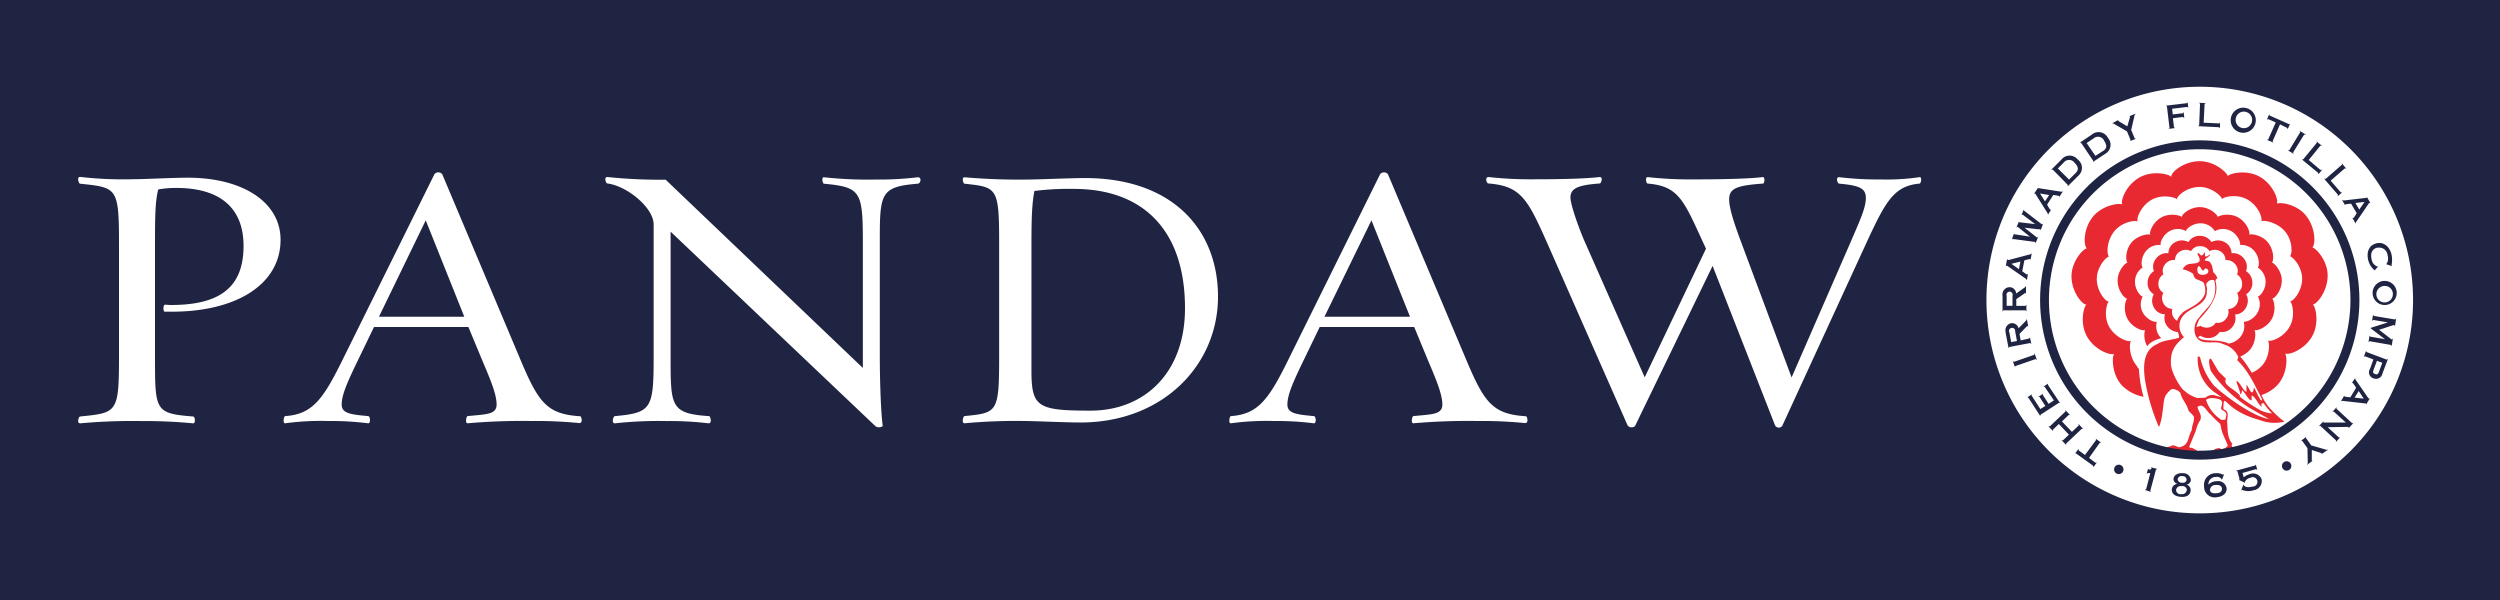 <svg xmlns="http://www.w3.org/2000/svg" viewBox="0 0 500 120"><defs><style>.a{fill:#202443;}.b{fill:#fff;}.c{fill:#e82931;}</style></defs><title>pandaw-logo</title><rect class="a" width="500" height="120"/><path class="b" d="M33,62.37c-0.41,0-.41-1.43,0-1.43S33.79,61,34.21,61c9.86,0,14.5-3.61,14.5-11.82,0-7.61-4.72-11.59-13.42-11.59a19.84,19.84,0,0,0-3.64.3C31.06,40.16,31,43,31,48.66V71.4c0,10.77,0,11.29,7.62,11.9,0.41,0,.58,1.51-0.08,1.36a102,102,0,0,0-10.27-.45,115.54,115.54,0,0,0-12.18.45c-0.83.07-.33-1.36-0.08-1.36,7.37-.75,7.79-0.68,7.79-11.9V48.74c0-11.29-.41-11.22-7.79-12-0.25,0-.75-1.43.08-1.35a75.53,75.53,0,0,0,10.77.45c2.07,0,7.62-.3,10.69-0.3,11,0,18.56,4.89,18.56,12.42,0,8.73-8.54,14.38-21.79,14.38H33v0ZM106.28,84.2a124.83,124.83,0,0,0-12.68.45c-0.66.15-.33-1.43-0.08-1.43,3.81-.38,5.8-0.3,5.8-2.33,0-2.26-1.57-5.72-3.15-9.49l-2.49-6H74.8l-2.9,6c-2.15,4.44-3.56,7.38-3.56,9.49,0,1.73,1.57,2,5.3,2.33,0.41,0,.58,1.58-0.08,1.43a59.77,59.77,0,0,0-8-.45,52.15,52.15,0,0,0-8.45.45c-0.66.15-.33-1.43-0.08-1.43,5.63-.38,7.71-3.54,11.85-12l18-36.37a1,1,0,0,1,1.57,0l15.35,36.4c3.81,9.11,5.39,11.59,12.26,12,0.25,0.08.58,1.43-.25,1.36A87.93,87.93,0,0,0,106.28,84.2ZM75.79,63.35H92.86L85.15,44.07Zm100.17,8c0,3.76.16,10.62,0.58,13.78,0,0.3-1,.53-1.49.07L134.12,46.33v25c0,10,0,11.37,7.71,11.9,0.25,0,.66,1.51-0.16,1.43a65.27,65.27,0,0,0-8.29-.45,81,81,0,0,0-10.36.45c-0.83.07-.33-1.43-0.08-1.43,7.37-.68,7.79-1.43,7.79-11.9V44.9c0-3.39-5.39-7.75-9.28-8.21-0.25,0-.75-1.36.08-1.28a101.66,101.66,0,0,0,11.6.53l39.44,37.65V48.74c0-10.47-.33-11.29-7.79-12-0.25,0-.58-1.43.08-1.28a80.72,80.72,0,0,0,10.27.45,64.84,64.84,0,0,0,8.37-.45c0.91-.08.66,1.2,0.08,1.28-7.62.6-7.62,2-7.62,12V71.35Zm29,12.85a111.92,111.92,0,0,0-12,.45c-0.74.07-.3-1.43-0.07-1.43,6.57-.68,6.94-0.6,6.94-11.9V48.74c0-11.29-.37-11.29-6.94-12-0.22,0-.66-1.36.07-1.28a126,126,0,0,0,12.62.45c1.85,0,8.71-.3,11.37-0.3,17.64,0,26.65,10.39,26.65,23.72,0,13.67-11,25.17-27.55,25.17C213.4,84.5,206.68,84.2,204.91,84.2Zm1.92-46c-0.44,2.33-.59,4.82-0.59,10.47V74c0,7.38,1.11,8.13,11.81,8.13s18.9-7.45,18.9-20.48c0-15.81-8.56-23.87-22.22-23.87A54.39,54.39,0,0,0,206.83,38.2Zm88.55,46a124.83,124.83,0,0,0-12.68.45c-0.66.15-.33-1.43-0.08-1.43,3.81-.38,5.8-0.3,5.8-2.33,0-2.26-1.58-5.72-3.15-9.49l-2.48-6h-18.9l-2.9,6c-2.15,4.44-3.56,7.38-3.56,9.49,0,1.73,1.58,2,5.3,2.33,0.42,0,.58,1.58-0.08,1.43a59.77,59.77,0,0,0-8-.45,52.13,52.13,0,0,0-8.45.45c-0.66.15-.33-1.43-0.08-1.43,5.63-.38,7.71-3.54,11.85-12l18-36.37a1,1,0,0,1,1.57,0l15.36,36.4c3.81,9.11,5.38,11.59,12.26,12,0.25,0.08.58,1.43-.25,1.36A87.91,87.91,0,0,0,295.38,84.2ZM264.89,63.35H282l-7.71-19.28Zm91.55,21.84a0.86,0.86,0,0,1-1.41-.07L342.52,53.18l-15.5,32a1,1,0,0,1-1.41,0l-0.08-.08-16-36.29c-4-9-5.3-11.59-11.85-12.12-0.42,0-.75-1.36.08-1.28a75.45,75.45,0,0,0,8.87.45c4.47,0,10-.07,13.26-0.45,0.83-.08.33,1.28,0.08,1.28-3.81.3-5.88,0.75-5.88,2.78,0,1.58,1.91,6.78,3,9.19l11.85,26.81L341.2,49.73l-0.42-.9c-4.06-8.81-5-11.59-11.27-12.12-0.25,0-.58-1.36.08-1.28a76.43,76.43,0,0,0,8.87.45c4.47,0,10.77-.07,14-0.45,0.66-.15.41,1.28,0.17,1.28-5.14.38-6.8,0.9-6.8,3.16,0,1.66.83,4.37,2.49,8.81l10,26.81,11.85-27.18c1.91-4.44,3-6.78,3-8.73s-1.33-2.49-5.39-2.86c-0.25,0-.74-1.36.08-1.28a63.85,63.85,0,0,0,8.2.45,44.87,44.87,0,0,0,7.79-.45c0.66-.15.33,1.28,0.08,1.28-5.22.45-6.88,3.69-10.77,12.12Z"/><path class="b" d="M439.94,16.22A43.78,43.78,0,1,0,483.73,60,43.78,43.78,0,0,0,439.94,16.22Z"/><path class="c" d="M462.54,60.88h0c0.55,0.31,1.41,3.7-.11,6.38s-4.69,3.84-5.44,3.43c0.47,0.42.61,3.91-1.42,6.22A7.49,7.49,0,0,1,452.3,79a10.27,10.27,0,0,0,2,3,21.62,21.62,0,0,0,1.7,1.63s0.51,0.43.9,0.7a8.35,8.35,0,0,1-5-.33c-5.81-1.61-6.66-4.24-7.11-3.75a5.84,5.84,0,0,0-.08,1.61c1.41,0.49.58,1.81,0.74,2.75,0.09,1.38,0,3,1,4.09l-0.1.26c0,0.28,0,.47.41,0.45a3.52,3.52,0,0,1,1.71.55c-2,.73-3.45.66-6.39,0.7a1.17,1.17,0,0,1-.28-0.15c0.76-.31,1.72-1.29,2.48-0.67a1.9,1.9,0,0,0,1.28-.7c-0.44-1.3-1.26-2.56-1.37-3.86L444,84.73a18.44,18.44,0,0,1-1.89-1.86c-0.76-.49-1.38-2.39-2.6-1.5,0.12,0.92,1,1.68.52,2.69a6,6,0,0,0-.83,2l-1.34,3.24L438,89.63c0.4-.28.73,0.21,1.1,0.28a5.19,5.19,0,0,0,1.23.76,12,12,0,0,1-2.77-.1c-1.93-.31-2.7.12-4.51-0.77,0.22-.46,1-0.44,1.43-0.72,0.71-.09,1.14.67,1.87,0.21,1.44-.34,1.29-2.2,2-3.24,0-.95.55-1.75,0.43-2.7-0.27-.55-1.1-1-1.16-1.5-0.34-1.16-1.26-2-1.53-3.24a1.88,1.88,0,0,0-1-.68,0.88,0.88,0,0,0-1.07.12c-1.5,1.44-1.09,1.75-1.65,5.29a9.45,9.45,0,0,1-.58,2.08A40.43,40.43,0,0,1,429,76c-0.32-2.37-.55-5.93,2.45-7.19,1.35-.83,2.87-0.78,4.37-1.27a2.9,2.9,0,0,0-.25-1.13,3,3,0,0,1-2-1,2.71,2.71,0,0,1-.58-2.55,2.55,2.55,0,0,1-2.23-1.4,2.71,2.71,0,0,1,0-2.61h0a2.55,2.55,0,0,1-1.24-2.33,2.72,2.72,0,0,1,1.26-2.29h0a2.56,2.56,0,0,1,.49-2.59,2.7,2.7,0,0,1,2.41-1h0a2.54,2.54,0,0,1,1.4-2.22,2.7,2.7,0,0,1,2.61,0h0A2.55,2.55,0,0,1,440,47.17a2.71,2.71,0,0,1,2.3,1.25h0a2.71,2.71,0,0,1,2.61,0,2.54,2.54,0,0,1,1.4,2.22h0a2.71,2.71,0,0,1,2.41,1,2.55,2.55,0,0,1,.49,2.59h0a2.7,2.7,0,0,1,1.26,2.29,2.55,2.55,0,0,1-1.24,2.32h0a2.7,2.7,0,0,1,0,2.61A2.55,2.55,0,0,1,447,62.9a2.71,2.71,0,0,1-.58,2.55,2.56,2.56,0,0,1-2.47.92,2.7,2.7,0,0,1-2.3,1.24,3.14,3.14,0,0,1-1.59-.47h0a2.29,2.29,0,0,1-.47.27,1.71,1.71,0,0,0,.67.43c1.31,0.42,2.82.12,4.23,0.48l0.31,0.07a3.21,3.21,0,0,1,.91.33A3.78,3.78,0,0,0,448,67.47a3.38,3.38,0,0,0,.73-3.18c0.38,0.22,2-.38,2.78-1.75a3.38,3.38,0,0,0,.06-3.26h0c0.44,0,1.56-1.32,1.55-2.91a3.38,3.38,0,0,0-1.57-2.86h0c0.34-.28.38-2-0.62-3.23A3.38,3.38,0,0,0,448,49h0c0.21-.38-0.38-2-1.76-2.78a3.39,3.39,0,0,0-3.27,0h0a3.39,3.39,0,0,0-2.87-1.56c-1.58,0-2.9,1.12-2.9,1.56h0a3.4,3.4,0,0,0-3.27,0c-1.38.78-2,2.4-1.76,2.78h0a3.39,3.39,0,0,0-3,1.25c-1,1.23-1,3-.61,3.23h0A3.38,3.38,0,0,0,427,56.39c0,1.58,1.11,2.9,1.54,2.91h0a3.39,3.39,0,0,0,.06,3.27c0.78,1.37,2.4,2,2.78,1.75a3.39,3.39,0,0,0,.73,3.18l0.12,0.15c-2.29.57-2.77,1.62-2.77,1.62A4.42,4.42,0,0,1,429,66c-0.48.27-2.51-.47-3.48-2.19s-0.42-3.89-.07-4.08h0c-0.55,0-1.94-1.65-1.93-3.63s1.57-3.58,2-3.58h0c-0.43-.35-0.47-2.5.77-4s3.46-1.81,3.77-1.56h0c-0.27-.48.47-2.5,2.2-3.47s3.88-.42,4.08-0.07h0c0-.55,1.64-2,3.62-2s3.59,1.55,3.59,2h0c0.2-.35,2.36-0.91,4.08.06s2.47,3,2.2,3.47h0c0.31-.25,2.53,0,3.77,1.56s1.19,3.69.76,4h0c0.4,0,2,1.6,2,3.58s-1.39,3.63-1.94,3.63h0c0.35,0.2.9,2.37-.07,4.08s-3,2.46-3.48,2.19c0.3,0.26.39,2.5-.91,4a5,5,0,0,1-1.89,1.3l0.12,0.2a15.45,15.45,0,0,1,1.45,1.94,10.58,10.58,0,0,1,.71,1.13,5.88,5.88,0,0,0,2.08-1.46c1.62-1.85,1.51-4.63,1.14-5,0.6,0.33,3.13-.6,4.35-2.74s0.53-4.86.09-5.1h0c0.68,0,2.43-2.07,2.42-4.54s-2-4.48-2.46-4.47h0c0.53-.43.6-3.13-1-5s-4.32-2.27-4.72-2h0c0.33-.6-0.59-3.12-2.75-4.34s-4.86-.52-5.1-0.08h0c0-.5-2-2.44-4.48-2.44s-4.53,1.75-4.53,2.44v0.06c-0.25-.44-3-1.13-5.1.08s-3.08,3.74-2.75,4.34h0c-0.39-.31-3.16,0-4.72,2s-1.49,4.62-1,5h0c-0.5,0-2.45,2-2.46,4.47s1.73,4.54,2.42,4.54h0c-0.44.25-1.13,3,.09,5.1s3.76,3.08,4.35,2.74c-0.38.33-.49,3.12,1.13,5a3.54,3.54,0,0,0,.44.67,25.33,25.33,0,0,0,.92,5.53,8.2,8.2,0,0,1-4.43-2.39c-2-2.31-1.89-5.79-1.43-6.22-0.75.41-3.92-.74-5.44-3.43s-0.66-6.07-.11-6.38h0c-0.86,0-3-2.58-3-5.68s2.45-5.59,3.07-5.59h0c-0.67-.54-0.75-3.91,1.2-6.31s5.41-2.83,5.89-2.44h0c-0.42-.75.74-3.9,3.43-5.42s6.07-.65,6.38-0.1V35.24c0-.86,2.57-3,5.67-3s5.61,2.42,5.61,3h0c0.31-.54,3.69-1.41,6.38.1s3.85,4.68,3.43,5.42h0c0.49-.39,4,0,5.9,2.44s1.87,5.77,1.2,6.31h0c0.62,0,3.06,2.51,3.07,5.59s-2.14,5.79-3,5.8v0Zm-22.48,4.27h0a2.47,2.47,0,0,0,1.27.38,2.16,2.16,0,0,0,1.84-1,2,2,0,0,0,2-.73,2.18,2.18,0,0,0,.47-2,2,2,0,0,0,1.78-1.12,2.17,2.17,0,0,0,0-2.09h0a2,2,0,0,0,1-1.86,2.17,2.17,0,0,0-1-1.83h0a2,2,0,0,0-.39-2.07,2.17,2.17,0,0,0-1.93-.8h0a2,2,0,0,0-1.1-1.8,2.17,2.17,0,0,0-2.09,0h0a2.17,2.17,0,0,0-1.84-1,2,2,0,0,0-1.86,1h0a2.17,2.17,0,0,0-2.09,0A2,2,0,0,0,435,52h0a2.17,2.17,0,0,0-1.93.8,2,2,0,0,0-.39,2.07h0a2.16,2.16,0,0,0-1,1.83,2,2,0,0,0,1,1.86h0a2.17,2.17,0,0,0,0,2.09,2,2,0,0,0,1.79,1.12,2.16,2.16,0,0,0,.46,2,2.32,2.32,0,0,0,.49.4,3.31,3.31,0,0,1,1-1.51c0.5-.81,4-1.68,4.61-4.1a4.07,4.07,0,0,0-.28-2l-0.45-.33c-0.33-.06-0.64-0.31-1-0.37a1.38,1.38,0,0,1-.64-1.07,5.28,5.28,0,0,0-2.11-.92,1.77,1.77,0,0,1,1.62-1.1c0.55-.12,1.35,0,1.74-0.55a1.5,1.5,0,0,0-.13-0.88,1.45,1.45,0,0,1-.29-0.66c0.55-.24.47,0.75,1.08,0.29L441,50.4c0.09,0.19-.42,1.61,1,0.46,0.19,0.43-1.38.91-.94,1.29h0.17a2.05,2.05,0,0,1,.73.22l0.44,0.75,0.27,1.35a2.66,2.66,0,0,1,.83,1.25c-0.43,0-.43.49-0.34,0.77,0.67,2.88-1.45,5.4-3.29,7.36a10.72,10.72,0,0,0-.6,1.53,3,3,0,0,0,.79-0.21v0Zm2.26,14.48a1.75,1.75,0,0,0-1.12.35A7.47,7.47,0,0,0,444.34,84l0.82-.1c-0.25-.52.82-1.22-0.82-1.93-0.56-.7,1.46-2.2-2-2.36v0Zm-2.63-26.4a1.27,1.27,0,0,0-.19,1c0,0.76,1,.82,1.51.67a0.76,0.76,0,0,0,.67-0.76A0.62,0.62,0,0,0,441,53.7c-0.64,1.13-.69-0.52-1.31-0.46h0Zm4.64,26.22-1.59-1.12a8.11,8.11,0,0,1-3.19-6.94c0.15-.25.43,0,0.49,0.15a13.47,13.47,0,0,0,2.57,5.35c0.61,0.86,7.53,6.41,11.15,6.89l-3.37-1.91a26.19,26.19,0,0,1-8.21-7.66s-0.81-2.57,0-2.48c0.58,0.86,1,1.77,1.59,2.63l1.42,1.39c-0.46.92,0.5,1.48,1.18,2A8.52,8.52,0,0,1,448,79.12l-0.06.21A31.67,31.67,0,0,0,452,82a5.62,5.62,0,0,0,2.4.67,15.89,15.89,0,0,1-1.72-2.1c-0.52.37-.42-0.07-0.35,0.79-0.59-.33-1.37-2.22-2-2.22v0.92c-0.64.06-1.38-1.69-1.93-2-0.09.22,0,.78-0.35,0.78,0.06-.55-0.8-2.19-0.74-2.65,0.71,0.19,1.26,2,2,2.16a11,11,0,0,1,0-1.39c0.58,0.61,1.14,2.75,1.49.54,0.21,0.21,1.19,2.65,1.53,2.62a0.53,0.53,0,0,0-.07-0.56c-1.35-2.6-2.59-5.41-4.82-7.53l0.23-.61a4.54,4.54,0,0,0-2.83-2.52l-0.77-.31c-1.71-.43-4.13.61-5-1.61a3.46,3.46,0,0,1,.86-3.58c0.4-.58.87-1,1.38-1.65a5.63,5.63,0,0,0,1.51-5.7,1.17,1.17,0,0,0-1.33.41c-0.55.46,0.09,1.07-.12,1.71,0.09,3.55-4.76,3.15-5.43,6.4a3.32,3.32,0,0,0,.87,2.87c-2.22,1.72-2.66,3.26-2.63,5-0.13,2,2.17,5.52,2.69,5.7a6.61,6.61,0,0,0,2.63,1.47l1.61-.08a2,2,0,0,1,2.11-.38Z"/><path class="a" d="M439.94,15.55A44.45,44.45,0,1,0,484.4,60,44.45,44.45,0,0,0,439.94,15.55Zm0,87.12A42.66,42.66,0,1,1,482.61,60a42.66,42.66,0,0,1-42.67,42.67h0Zm0-74.6A31.93,31.93,0,1,0,471.88,60,31.93,31.93,0,0,0,439.94,28.07Zm0,62.08A30.15,30.15,0,1,1,470.09,60h0a30.18,30.18,0,0,1-30.15,30.14h0Zm-20.79-2.06a0.18,0.18,0,0,0,0-.27l0-.07,1.06,0.76,0,0.07a0.17,0.17,0,0,0-.27,0l-2.13,3,1.19,0.9c0.13,0.09.21,0.08,0.27,0l0.07,0.05-0.63.87-0.07-.05c0.06-.08,0-0.16-0.08-0.25l-3.26-2.35q-0.18-.13-0.27,0l0-.06,0.63-.87,0.07,0.05a0.21,0.21,0,0,0,.08.26L417,91Zm-7.38-3.29-1.12,1.07c-0.1.1-.12,0.15,0,0.27l-0.06.06-0.89-.93,0.06-.06c0.1,0.11.16,0.1,0.27,0l3-2.85c0.1-.1.12-0.16,0-0.26l0.06-.06L414,83l-0.06.06c-0.12-.12-0.17-0.1-0.27,0l-1.28,1.22,2,2.1,1.28-1.22c0.1-.1.12-0.16,0-0.27l0.06-.07,0.89,0.94-0.06.06c-0.11-.12-0.17-0.1-0.27,0l-3,2.84c-0.1.1-.12,0.15,0,0.27l-0.06.06-0.89-.93L412.4,88c0.1,0.11.16,0.1,0.26,0l1.12-1.07Zm0.13-4.15c-0.08-.12-0.13-0.11-0.25,0l-3.46,2.24c-0.12.08-.15,0.12-0.07,0.24H408l-2.27-3.51c-0.08-.13-0.16-0.16-0.24-0.11V79.44l0.9-.58v0.08c-0.1.06-.11,0.15,0,0.27l1.68,2.6,1-.62-1.1-1.7c-0.08-.13-0.16-0.16-0.26-0.09V79.33l0.91-.59v0.07c-0.09.06-.09,0.14,0,0.27l1.1,1.69,1.06-.69L409,77.46c-0.08-.13-0.16-0.16-0.25-0.1V77.28l0.89-.57v0.08c-0.08,0-.08.13,0,0.26L412,80.6ZM406.74,71c0.13,0,.17-0.09.1-0.29h0.09L407.38,72H407.3c-0.07-.19-0.12-0.2-0.26-0.16l-3.89,1.35c-0.13,0-.17.09-0.11,0.28H403l-0.45-1.3h0.08c0.07,0.2.13,0.21,0.26,0.16Zm-4.5-2.58-0.36-1.92a0.62,0.62,0,1,1,1.15-.22l0.36,1.92Zm1.9-.34-0.24-1.3,1.43-1.47a0.29,0.29,0,0,1,.16-0.11,0.08,0.08,0,0,1,.07.08h0.09l-0.27-1.41h-0.09a0.31,0.31,0,0,1-.14.31l-1.44,1.48a1.33,1.33,0,0,0-1.58-1,1.46,1.46,0,0,0-1,1.78l0,0.15,0.58,3h0.09c0-.15,0-0.19.16-0.21l4-.76c0.14,0,.19,0,0.22.14h0.09L406,67.51h-0.09c0,0.15,0,.19-0.16.21Zm-2.81-6.92v-2a0.62,0.62,0,1,1,1.17,0v2Zm1.93,0V59.83l1.68-1.17a0.3,0.3,0,0,1,.17-0.08s0,0,0,.09h0.09V57.24h-0.09a0.31,0.31,0,0,1-.19.27l-1.69,1.19a1.32,1.32,0,0,0-1.37-1.26,1.45,1.45,0,0,0-1.35,1.71v3.1h0.09c0-.16,0-0.18.2-0.18H405c0.14,0,.19,0,0.19.18h0.09V61h-0.09c0,0.15,0,.18-0.19.18h-1.74Zm0.53-7.33-1.51-1.07,1.8-.44Zm1.8,1H405.5a0.1,0.1,0,0,1-.11.08,10,10,0,0,1-.94-0.66l0.42-2.17a6.29,6.29,0,0,1,1.15-.27s0.06,0,0,.13h0.09l0.24-1.26h-0.09c0,0.13-.07.15-0.29,0.2L401.75,52a0.46,0.46,0,0,1-.18,0,0.19,0.19,0,0,1-.07-0.15h-0.09l-0.26,1.38h0.09a0.12,0.12,0,0,1,.13-0.11h0a0.48,0.48,0,0,1,.17.11l3.55,2.47c0.19,0.13.21,0.17,0.2,0.29h0.09Zm-2.81-8.1h0.08a0.1,0.1,0,0,0,0,.14H403l3,0.46h0l-2.33-1.85a0.52,0.52,0,0,0-.15-0.1,0.11,0.11,0,0,0-.13.08H403.3l0.47-1.13h0.08a0.1,0.1,0,0,0,0,.14h0.18l3,0.35h0l-2.35-1.77a0.67,0.67,0,0,0-.16-0.12,0.11,0.11,0,0,0-.14.06v0h-0.08l0.42-1h0.08c0,0.12,0,.15.21,0.29l3.11,2.39a1.54,1.54,0,0,0,.28.19,0.11,0.11,0,0,0,.13-0.08h0.08L408.15,46h-0.08a0.1,0.1,0,0,0,0-.14h0a1.6,1.6,0,0,0-.36,0l-2.81-.32h0l2.31,1.82a0.8,0.8,0,0,0,.19.13,0.11,0.11,0,0,0,.14-0.07h0.08l-0.48,1.16h-0.08V48.41a1.46,1.46,0,0,0-.35-0.06l-3.88-.52H402.4ZM409,40.27l-1-1.57,1.83,0.3Zm1.23,1.66-0.07,0a0.1,0.1,0,0,1-.13,0,9.55,9.55,0,0,1-.61-1L410.65,39a7,7,0,0,1,1.17.2v0.13l0.07,0,0.71-1.07h-0.07c-0.08.11-.13,0.11-0.34,0.07l-4.36-.68a0.41,0.41,0,0,1-.17,0V37.58l-0.07,0-0.78,1.16,0.07,0a0.12,0.12,0,0,1,.17,0h0a0.53,0.53,0,0,1,.12.17l2.3,3.66c0.12,0.19.13,0.24,0.07,0.34l0.07,0Zm1.34-8.24,1.18-1.18a1.34,1.34,0,0,1,2.18.07c0.83,0.83.78,1.46,0.22,2l-1.34,1.34Zm1.93,3.23c0.1,0.1.12,0.16,0,.26l0.07,0.06,2.11-2.11a2.06,2.06,0,0,0-.11-3.2,2.09,2.09,0,0,0-3.3,0l-2,2,0.1,0.07c0.11-.11.16-0.09,0.26,0Zm3.83-8.31,1.39-.93a1.34,1.34,0,0,1,2.12.49c0.65,1,.48,1.58-0.19,2l-1.57,1Zm1.25,3.46a0.17,0.17,0,0,1,0,.26V32.4l2.49-1.65a2.06,2.06,0,0,0,.52-3.16,2.09,2.09,0,0,0-3.24-.66L416,28.5v0.07c0.13-.09.18-0.06,0.26,0.06ZM423.65,24v0.08a0.07,0.07,0,0,0,0,.08,0.32,0.32,0,0,0,.14.11l1.67,1L426,23.43a0.29,0.29,0,0,0,0-.11,0.1,0.1,0,0,0-.11,0V23.24l1.22-.51v0.08a0.47,0.47,0,0,0-.22.35L426.24,26l0.67,1.6c0,0.13.1,0.16,0.22,0.12v0.08L426,28.2V28.12c0.12,0,.12-0.11.07-0.23l-0.67-1.61-2.53-1.47a0.4,0.4,0,0,0-.38-0.1V24.63Zm9.59-2.87,4-.48c0.16,0,.21-0.08.2-0.17h0.09l0.13,1.06h-0.09c0-.11-0.08-0.16-0.24-0.14l-2.91.35,0.14,1.14,1.88-.23a0.17,0.17,0,0,0,.2-0.19h0.09l0.13,1.07H436.7c0-.1-0.08-0.15-0.24-0.13l-1.88.23,0.21,1.72c0,0.14,0,.19.19,0.17v0.09l-1.25.15V25.7c0.15,0,.18-0.07.16-0.21L433.4,21.4c0-.14,0-0.19-0.2-0.17Zm6.42,4c0.14,0,.17,0,0.18-0.19L440,20.85c0-.14,0-0.19-0.16-0.2V20.56l1.27,0.06v0.09c-0.17,0-.19,0-0.2.19l-0.18,3.64,3,0.14c0.15,0,.22,0,0.22-0.15H444v1.06h-0.1c0-.09-0.06-0.15-0.21-0.15l-4-.2Zm9.61-2.72a1.65,1.65,0,1,1-2.1,1.2,1.62,1.62,0,0,1,1.92-1.25Zm-0.2-.84a2.51,2.51,0,1,0,.3.07l-0.31-.06h0Zm5.49,6.59c-0.06.13,0,.19,0.1,0.26v0.08L453.42,28V27.92a0.16,0.16,0,0,0,.25-0.1l1.48-3.33-1.42-.63a0.21,0.21,0,0,0-.27.06h-0.08l0.44-1h0.08a0.2,0.2,0,0,0,.13.23l3.67,1.63a0.2,0.2,0,0,0,.26,0H458l-0.44,1h-0.08a0.21,0.21,0,0,0-.14-0.24L456,24.87Zm4.1,2.27c-0.07.12-.07,0.18,0.1,0.29l0,0.08-1.18-.73V30c0.18,0.11.22,0.08,0.3,0L460,26.51c0.08-.12.08-0.18-0.09-0.28V26.15l1.18,0.73V27c-0.17-.11-0.23-0.08-0.31,0Zm1.76,1.4a0.16,0.16,0,0,0,.25,0l2.62-3.18c0.09-.11.1-0.16,0-0.26l0.06-.07,1,0.81-0.06.07c-0.13-.1-0.19-0.08-0.27,0L461.75,32,464,33.91c0.12,0.1.2,0.1,0.27,0L464.38,34l-0.67.82-0.07-.06a0.22,0.22,0,0,0-.08-0.25l-3.13-2.58V31.86Zm4.53,3.88c0.09,0.1.15,0.09,0.26,0L468.32,33c0.11-.09.13-0.15,0-0.25l0.07-.06,0.83,1-0.07.06c-0.11-.13-0.17-0.11-0.27,0l-2.75,2.38,1.94,2.25c0.1,0.12.18,0.13,0.26,0.07l0.06,0.07-0.8.69-0.06-.07a0.19,0.19,0,0,0,0-.26l-2.65-3.06Zm6.12,4.88,1.84-.2-1.06,1.52ZM469,41h0.08a0.09,0.09,0,0,1,0-.13h0a9.84,9.84,0,0,1,1.14-.13l1.12,1.9a7.35,7.35,0,0,1-.68,1,0.16,0.16,0,0,1-.12-0.07h-0.08l0.65,1.1h0.08c-0.07-.11,0-0.16.08-0.34l2.49-3.64a0.36,0.36,0,0,1,.11-0.13,0.25,0.25,0,0,1,.16.07h0.07l-0.71-1.21h-0.08a0.12,0.12,0,0,1,0,.17h0a0.52,0.52,0,0,1-.21,0l-4.29.5c-0.22,0-.27,0-0.33-0.09H468.4Zm8.24,11.84v-0.1h0.1a2.11,2.11,0,0,0,.18-1.67,1.67,1.67,0,0,0-1.79-1.54l-0.27,0c-1.15.28-1.39,1.28-1.13,2.35a1.76,1.76,0,0,0,1.16,1.43l0.11-.06,0.06,0-0.76.87h0a0.15,0.15,0,0,0,0-.08A3.77,3.77,0,0,1,473.64,52c-0.34-1.39,0-2.94,1.67-3.34,1.46-.35,2.65.72,3,2.26a5.32,5.32,0,0,1,0,2.09,0.14,0.14,0,0,0,.11.12v0.1Zm1.33,6.06a1.65,1.65,0,1,1-1.71-1.71A1.61,1.61,0,0,1,478.57,58.9Zm0.77-.44a2.41,2.41,0,1,0,0,.26,2.42,2.42,0,0,0,0-.26h0Zm-1,10.71h-0.09c0-.15,0-0.18-0.16-0.2L474,68.26c-0.14,0-.2,0-0.22.14H473.7l0.21-1.23H474c0,0.13,0,.16.17,0.18L477,67.84h0l-2.85-2.16V65.57l3.43-1.09h0L474.72,64c-0.14,0-.19,0-0.22.16h-0.09L474.6,63h0.09c0,0.14,0,.17.17,0.2l4.06,0.68c0.14,0,.2,0,0.22-0.13h0.09L479,65.18h-0.1a0.16,0.16,0,0,0-.1-0.18,0.9,0.9,0,0,0-.32.09l-2.66.87,2.38,1.84a0.41,0.41,0,0,0,.16.09s0.09,0,.12-0.15h0.09Zm-1.87,3.39-0.7,1.85c-0.18.46-.37,0.54-0.76,0.39s-0.48-.33-0.31-0.79l0.69-1.85Zm-1.79-.67L474,73.77a1.26,1.26,0,0,0,.71,1.9,1.31,1.31,0,0,0,1.79-1l1.09-2.88h-0.08c-0.06.14-.11,0.15-0.25,0.1l-3.86-1.45c-0.13-.05-0.17-0.09-0.12-0.24H473.2l-0.45,1.19h0.08c0-.15.11-0.15,0.25-0.1Zm-2.93,6.32,1,1.52-1.84-.21Zm-1.38-1.6h0.07a0.09,0.09,0,0,1,.13,0h0a8.78,8.78,0,0,1,.65.95l-1.14,1.89a7.79,7.79,0,0,1-1.18-.14V79.17h-0.08l-0.66,1.1h0.08c0.07-.12.12-0.11,0.34-0.09l4.42,0.5h0.17a0.13,0.13,0,0,1,0,.17h0.08l0.73-1.2H473.9a0.12,0.12,0,0,1-.16.06h0a0.48,0.48,0,0,1-.13-0.16L471.16,76c-0.13-.19-0.14-0.23-0.08-0.34H471Zm-6.22,8.64a0.15,0.15,0,0,0-.26,0l-0.07-.06,0.81-.88,0.07,0.06a0.17,0.17,0,0,0,0,.13,0.28,0.28,0,0,0,.21,0h4.25l-2.32-2.11c-0.11-.09-0.16-0.11-0.26,0l-0.07-.06,0.77-.84,0.07,0.06a0.15,0.15,0,0,0,0,.24l3,2.78c0.1,0.1.15,0.12,0.24,0l0.07,0.06-0.92,1-0.07-.06c0.08-.09.1-0.14,0.06-0.19h-0.12l-4.07.06,2.18,2c0.1,0.1.15,0.12,0.25,0L468,87.5l-0.78.85-0.07-.06a0.16,0.16,0,0,0,0-.26Zm0.16,5.57,0-.08a0.07,0.07,0,0,0,0-.09,0.37,0.37,0,0,0-.16-0.07L462.36,90v2a0.29,0.29,0,0,0,0,.11,0.11,0.11,0,0,0,.12,0l0,0.07-1.06.79,0-.07a0.47,0.47,0,0,0,.13-0.39l-0.06-2.88-1-1.39c-0.08-.11-0.15-0.13-0.24-0.06l0-.07,1-.74,0,0.07c-0.1.08-.09,0.14,0,0.25l1,1.39,2.81,0.81a0.39,0.39,0,0,0,.4,0L465.52,90Zm-34.25,3.83c-0.47-.11-0.57,0-0.64.09h-0.08l0.27-1h0.09a0.14,0.14,0,0,0,.09.17h0a0.51,0.51,0,0,0,.51-0.18,0.16,0.16,0,0,0-.11-0.2h0V93.45l1.22,0.33v0.09c-0.14,0-.21,0-0.25.17l-1.07,4a0.18,0.18,0,0,0,.06.25l0.07,0v0.09L429,98V97.92a0.18,0.18,0,0,0,.25-0.17Zm7.26,3.46a0.89,0.89,0,0,1-1,.72l-0.1,0a0.86,0.86,0,0,1-1-.87,0.91,0.91,0,0,1,1.06-.73l0.09,0a0.86,0.86,0,0,1,1,.71,0.8,0.8,0,0,1,0,.17v0Zm0-1.18a1.07,1.07,0,0,0,.86-0.88,1.51,1.51,0,0,0-1.57-1.41c-1-.08-1.83.34-1.91,1.13a1,1,0,0,0,.85,1h0a1.24,1.24,0,0,0-1.18,1c-0.11,1.1.81,1.52,1.76,1.6s1.93-.19,2-1.29a1.12,1.12,0,0,0-.8-1.14h0Zm0-.93h0a0.72,0.72,0,0,1-.9.53,0.76,0.76,0,0,1-.89-0.7,0.8,0.8,0,0,1,1-.6h0a0.75,0.75,0,0,1,.79.71V96Zm7.08,1.73c0,0.58-.35.86-1.12,0.92S442,98.52,442,97.94a1.07,1.07,0,0,1,1.1-.94C443.87,96.94,444.34,97.16,444.39,97.73Zm0.42-2.87h-0.08a0.12,0.12,0,0,1-.09.06,3.62,3.62,0,0,1-.5-0.17,2.77,2.77,0,0,0-1.09-.11,2.32,2.32,0,0,0-2.24,2.66,2.12,2.12,0,0,0,2.5,2.15c1-.09,2.09-0.63,2-1.81a1.71,1.71,0,0,0-2-1.4l-0.09,0a2.36,2.36,0,0,0-1.54.68A1.43,1.43,0,0,1,443,95.4h0.14a1.1,1.1,0,0,1,1.18.44,0.12,0.12,0,0,1,0,.07h0.08Zm3,1.15V95.93a0.15,0.15,0,0,0,.07-0.2l-0.4-1.44a0.2,0.2,0,0,0-.25-0.07V94.13l3.67-1a0.16,0.16,0,0,0,.18-0.17h0.09l0.27,1h-0.09a0.19,0.19,0,0,0-.25-0.1h0l-2.61.73,0.24,0.87a3.28,3.28,0,0,1,1.19-.63,1.83,1.83,0,0,1,2.39,1v0a1.87,1.87,0,0,1-1.61,2.22,3.2,3.2,0,0,1-2.29-.08,0.13,0.13,0,0,0-.08.08h-0.1l0.43-1.1h0.09a0.14,0.14,0,0,0,0,.07c0.06,0.22.6,0.61,1.75,0.29a0.94,0.94,0,1,0-.44-1.75,1.44,1.44,0,0,0-1.08.81,0.19,0.19,0,0,0,0,.08v0.1Zm-24.05-1.19a0.94,0.94,0,1,1,.93-0.95h0A0.94,0.94,0,0,1,423.76,94.82Zm33.56-.69a0.94,0.94,0,1,1,.94-0.94,0.94,0.94,0,0,1-.94.94h0Z"/></svg>